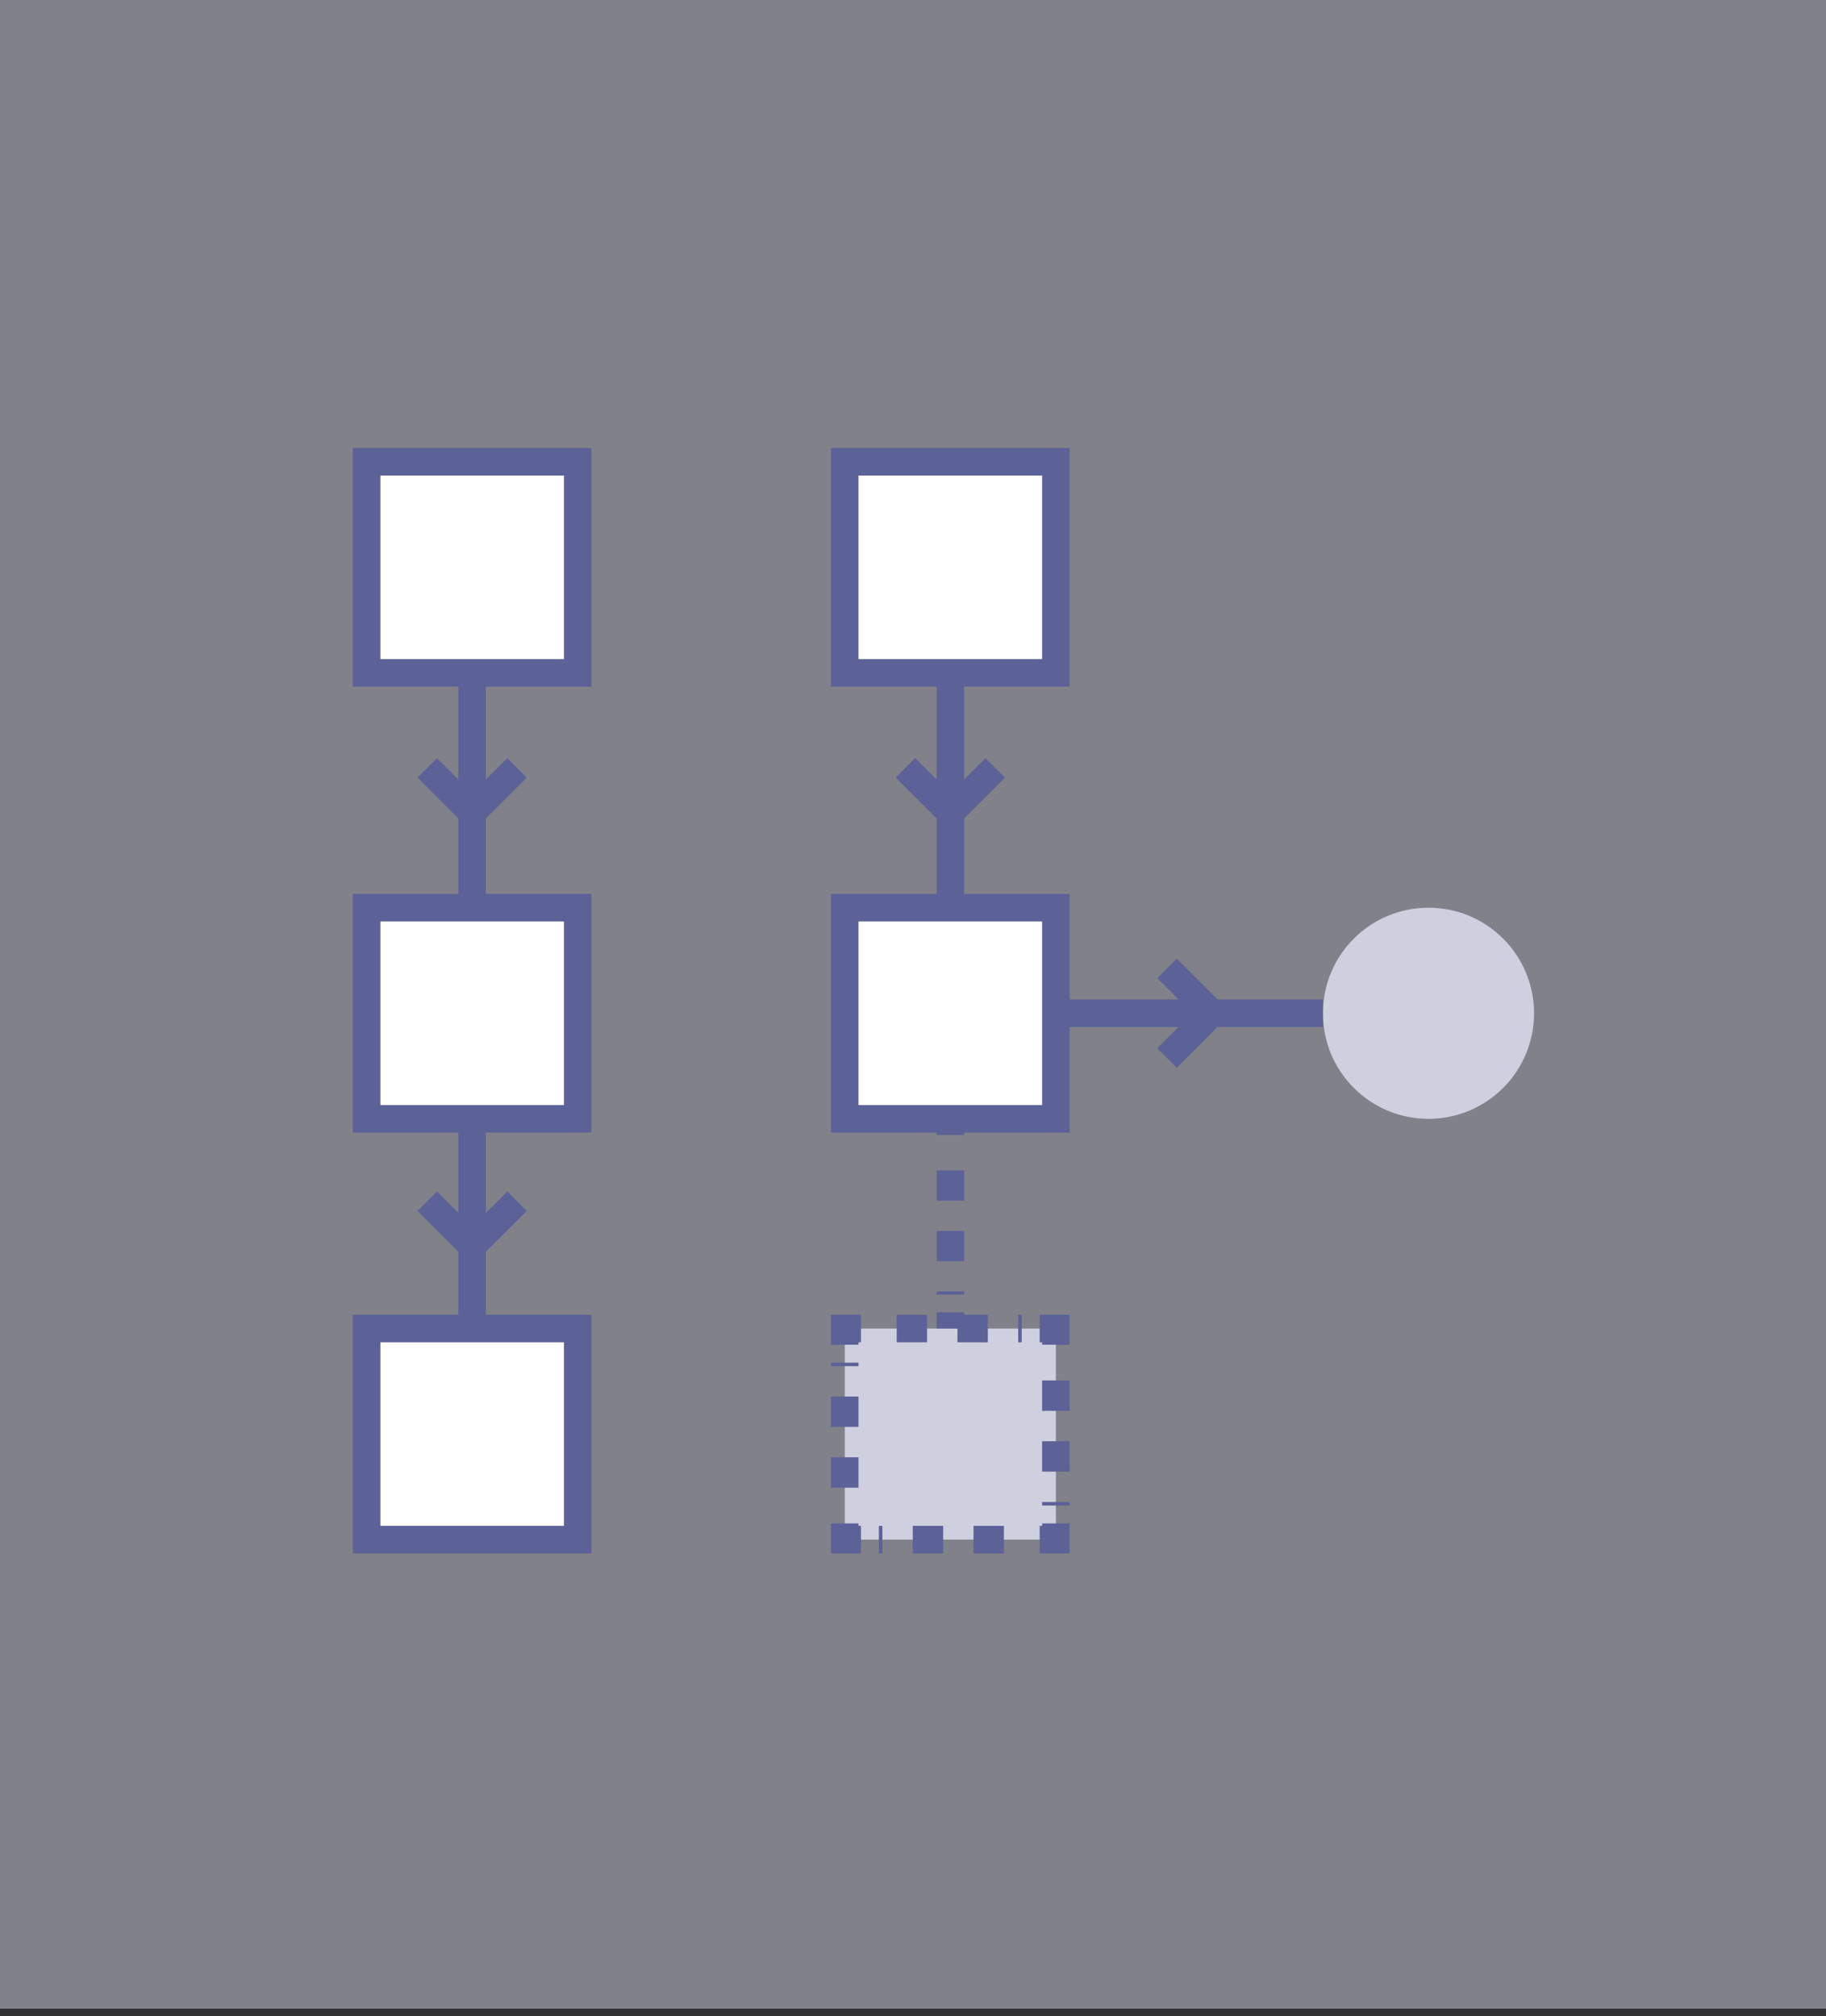 <svg xmlns="http://www.w3.org/2000/svg" width="125" height="138" viewBox="0 0 125 138" fill="none"><rect x="0" y="0" width="125" height="138" fill="#333333" stroke="none"/><rect width="125" height="137.5" fill="#CED0E0" fill-opacity="0.5"></rect><g clip-path="url(#clip0_179_311)"><path d="M39.549 31.609H25.098V46.059H39.549V31.609Z" fill="white" stroke="#5C6197" stroke-width="1.884" stroke-miterlimit="10"></path><path d="M39.549 62.136H25.098V76.586H39.549V62.136Z" fill="white" stroke="#5C6197" stroke-width="1.884" stroke-miterlimit="10"></path><path d="M39.549 90.941H25.098V105.391H39.549V90.941Z" fill="white" stroke="#5C6197" stroke-width="1.884" stroke-miterlimit="10"></path><path d="M72.28 31.609H57.828V46.059H72.28V31.609Z" fill="white" stroke="#5C6197" stroke-width="1.884" stroke-miterlimit="10"></path><path d="M72.28 62.136H57.828V76.586H72.28V62.136Z" fill="white" stroke="#5C6197" stroke-width="1.884" stroke-miterlimit="10"></path><path d="M97.792 62.136H97.785C93.796 62.136 90.562 65.369 90.562 69.357V69.365C90.562 73.353 93.796 76.586 97.785 76.586H97.792C101.781 76.586 105.014 73.353 105.014 69.365V69.357C105.014 65.369 101.781 62.136 97.792 62.136Z" fill="#CED0E0"></path><path d="M72.28 90.941H57.828V105.391H72.28V90.941Z" fill="#CED0E0"></path><path d="M72.281 104.283V105.391H71.172" stroke="#5C6197" stroke-width="1.884" stroke-miterlimit="10"></path><path d="M68.724 105.391H60.164" stroke="#5C6197" stroke-width="1.884" stroke-miterlimit="10" stroke-dasharray="2.08 2.08"></path><path d="M58.937 105.391H57.828V104.283" stroke="#5C6197" stroke-width="1.884" stroke-miterlimit="10"></path><path d="M57.828 101.836V93.276" stroke="#5C6197" stroke-width="1.884" stroke-miterlimit="10" stroke-dasharray="2.08 2.08"></path><path d="M57.828 92.049V90.941H58.937" stroke="#5C6197" stroke-width="1.884" stroke-miterlimit="10"></path><path d="M61.383 90.941H69.943" stroke="#5C6197" stroke-width="1.884" stroke-miterlimit="10" stroke-dasharray="2.08 2.08"></path><path d="M71.172 90.941H72.281V92.049" stroke="#5C6197" stroke-width="1.884" stroke-miterlimit="10"></path><path d="M72.281 94.496V103.056" stroke="#5C6197" stroke-width="1.884" stroke-miterlimit="10" stroke-dasharray="2.08 2.08"></path><path d="M32.316 46.059V62.136" stroke="#5C6197" stroke-width="1.884" stroke-miterlimit="10"></path><path d="M32.316 76.579V90.941" stroke="#5C6197" stroke-width="1.884" stroke-miterlimit="10"></path><path d="M65.059 46.059V62.136" stroke="#5C6197" stroke-width="1.884" stroke-miterlimit="10"></path><path d="M72.281 69.358H90.562" stroke="#5C6197" stroke-width="1.884" stroke-miterlimit="10"></path><path d="M65.059 76.579V77.688" stroke="#5C6197" stroke-width="1.884" stroke-miterlimit="10"></path><path d="M65.059 80.12V88.62" stroke="#5C6197" stroke-width="1.884" stroke-miterlimit="10" stroke-dasharray="2.07 2.07"></path><path d="M65.059 89.832V90.941" stroke="#5C6197" stroke-width="1.884" stroke-miterlimit="10"></path><path d="M35.393 52.564L32.318 55.631L29.25 52.564" stroke="#5C6197" stroke-width="1.884" stroke-miterlimit="10"></path><path d="M35.393 82.226L32.318 85.294L29.25 82.226" stroke="#5C6197" stroke-width="1.884" stroke-miterlimit="10"></path><path d="M68.127 52.564L65.059 55.631L61.984 52.564" stroke="#5C6197" stroke-width="1.884" stroke-miterlimit="10"></path><path d="M79.887 66.29L82.954 69.358L79.887 72.425" stroke="#5C6197" stroke-width="1.884" stroke-miterlimit="10"></path></g><defs><clipPath id="clip0_179_311"><rect width="81.025" height="76" fill="white" transform="translate(23.988 30.5)"></rect></clipPath></defs></svg>